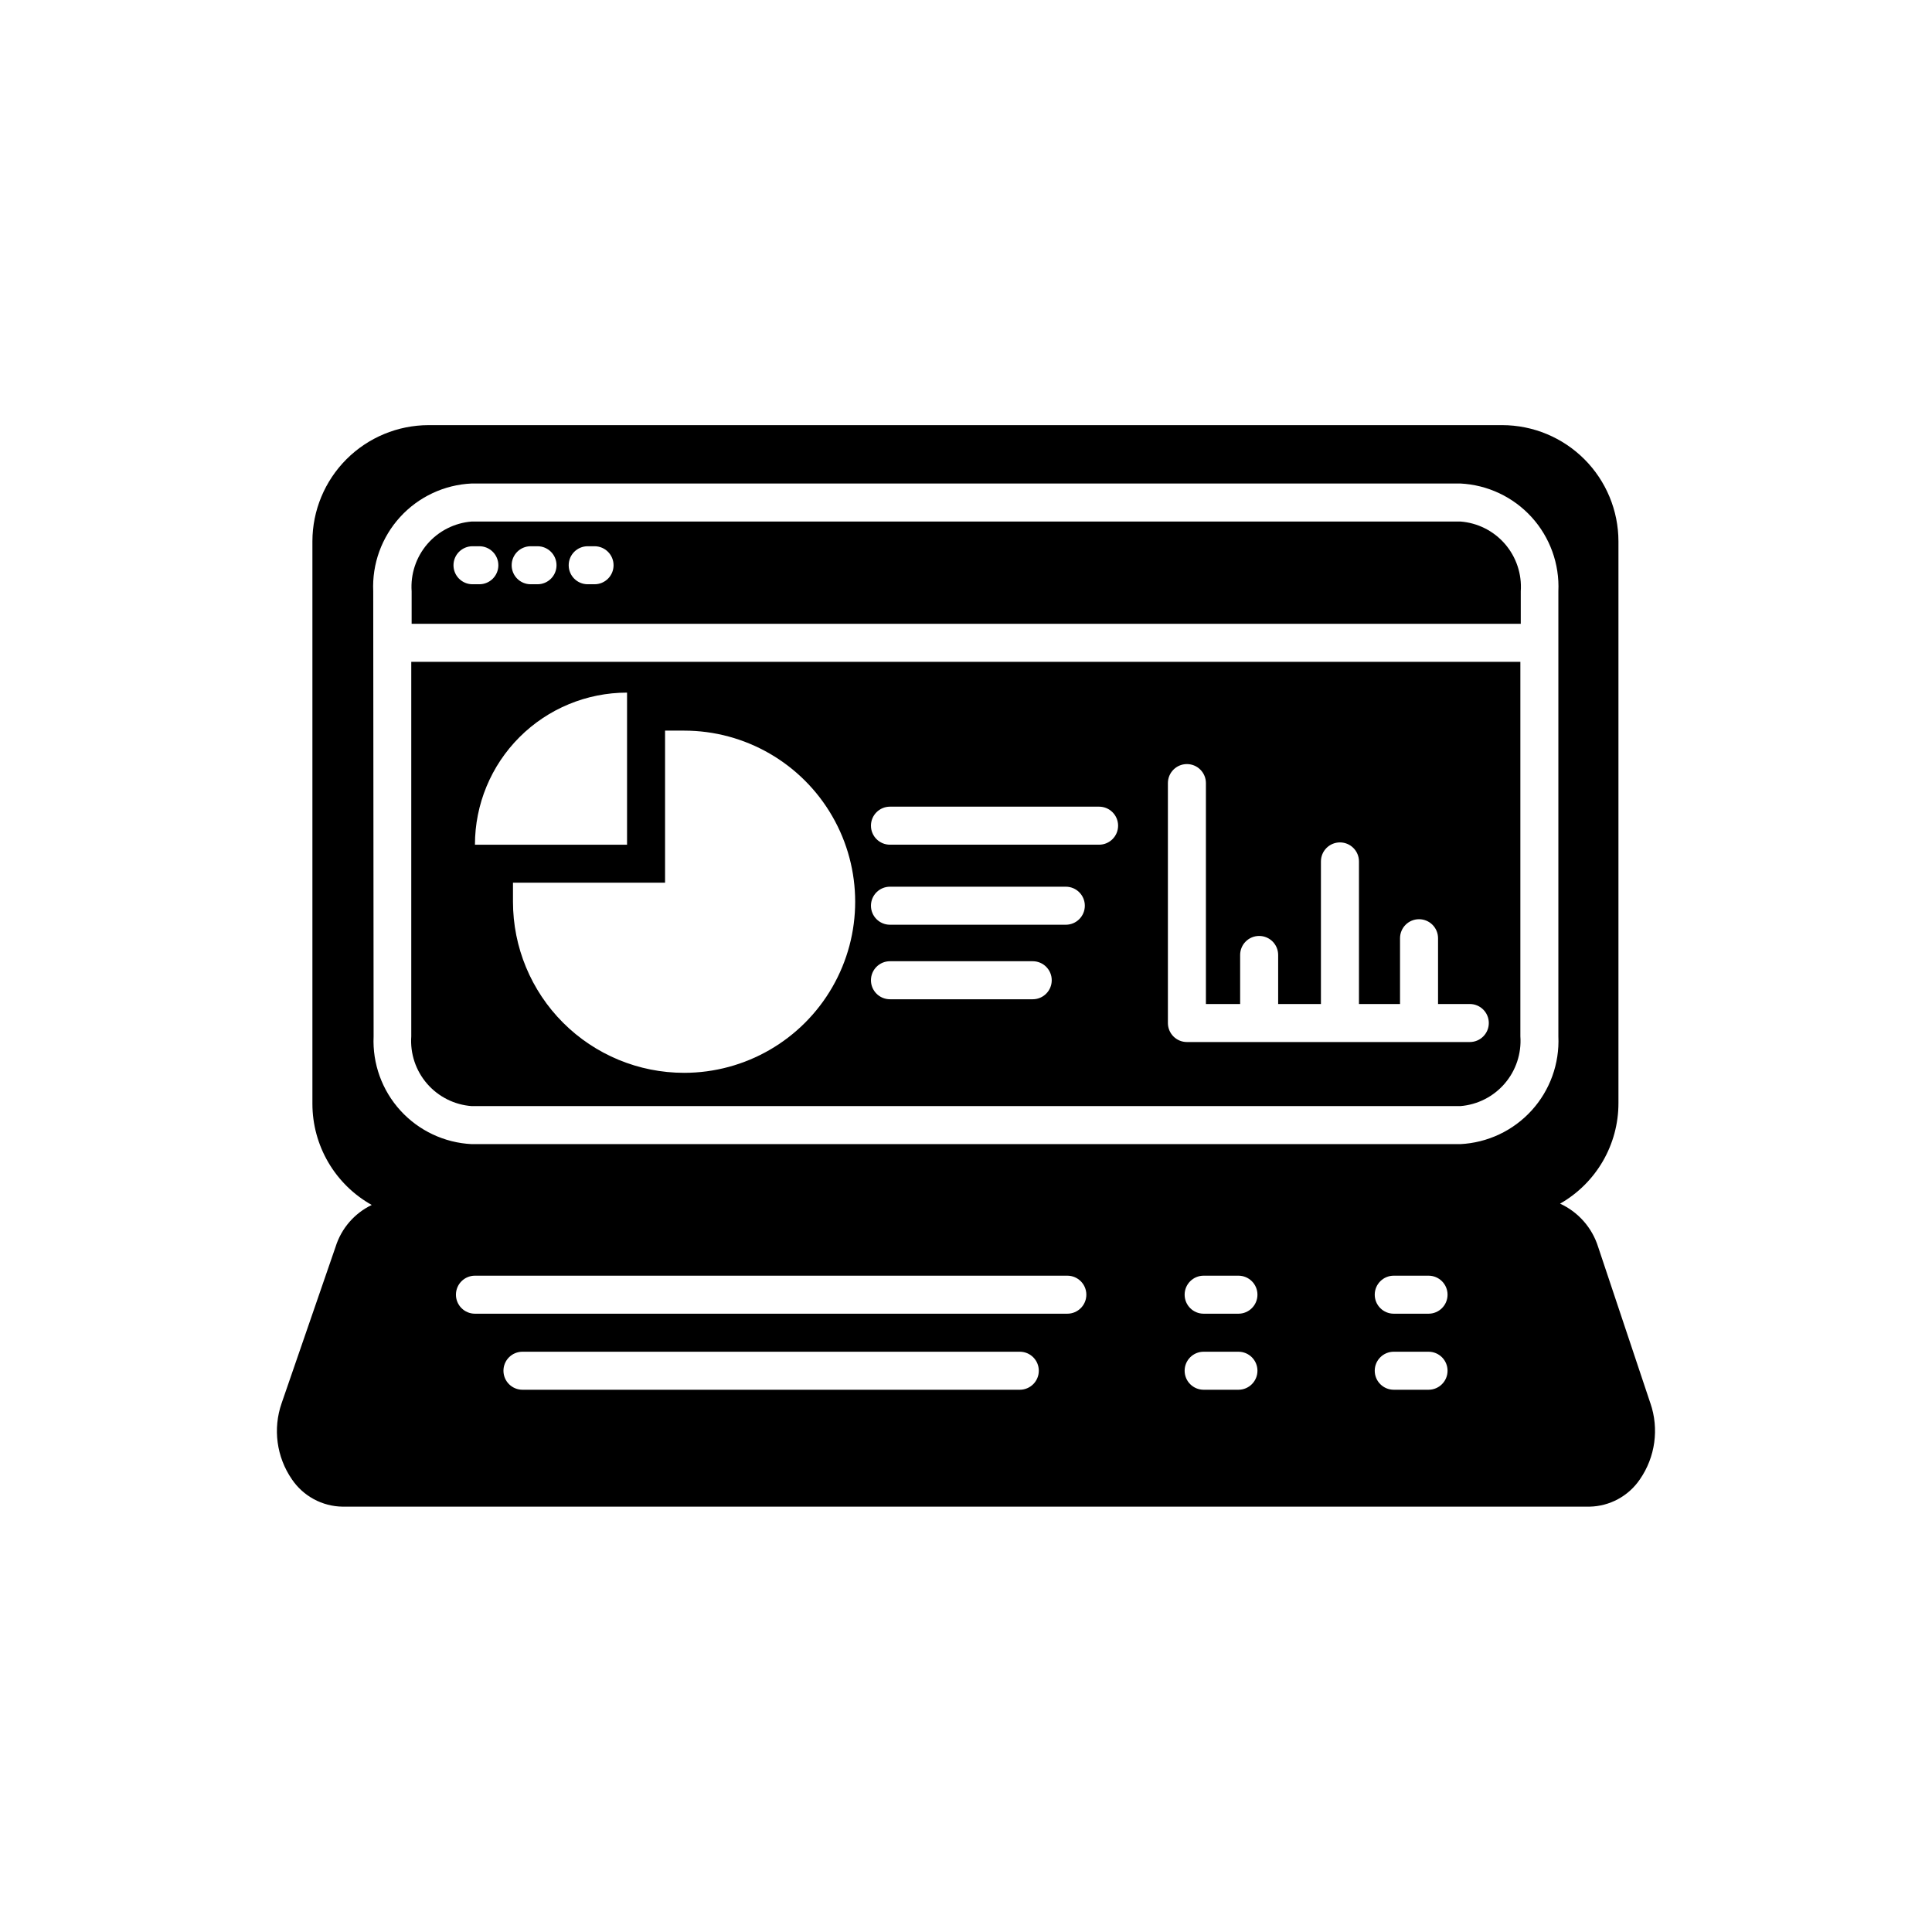 <?xml version="1.0" encoding="UTF-8"?>
<!-- Uploaded to: ICON Repo, www.svgrepo.com, Generator: ICON Repo Mixer Tools -->
<svg fill="#000000" width="800px" height="800px" version="1.1" viewBox="144 144 512 512" xmlns="http://www.w3.org/2000/svg">
 <g>
  <path d="m530.99 282.21h-261.98c-4.555 0.363-8.785 2.508-11.766 5.969-2.981 3.465-4.473 7.965-4.156 12.523v8.613h293.93v-8.613c0.316-4.574-1.191-9.09-4.191-12.555-3.004-3.469-7.258-5.602-11.832-5.938zm-259.96 16.625h-1.812c-2.785 0-5.039-2.254-5.039-5.035 0-2.785 2.254-5.039 5.039-5.039h1.812c2.781 0 5.039 2.254 5.039 5.039 0 2.781-2.258 5.035-5.039 5.035zm15.418 0h-1.816c-2.781 0-5.035-2.254-5.035-5.035 0-2.785 2.254-5.039 5.035-5.039h1.816c2.781 0 5.035 2.254 5.035 5.039 0 2.781-2.254 5.035-5.035 5.035zm15.113 0h-1.812c-2.785 0-5.039-2.254-5.039-5.035 0-2.785 2.254-5.039 5.039-5.039h1.812c2.781 0 5.039 2.254 5.039 5.039 0 2.781-2.258 5.035-5.039 5.035z"/>
  <path d="m252.99 319.39v99.25c-0.32 4.574 1.188 9.086 4.191 12.555 3 3.465 7.254 5.598 11.828 5.934h261.98c4.555-0.359 8.785-2.504 11.766-5.969 2.981-3.461 4.477-7.961 4.156-12.52v-99.25zm57.184 8.16v40.305h-40.309c0-10.691 4.246-20.941 11.805-28.5 7.559-7.559 17.812-11.805 28.5-11.805zm15.113 100.76c-12.027 0-23.559-4.777-32.062-13.281s-13.281-20.035-13.281-32.062v-5.039h40.305v-40.305h5.039c16.199 0 31.168 8.645 39.266 22.672 8.102 14.031 8.102 31.316 0 45.344-8.098 14.031-23.066 22.672-39.266 22.672zm92.398-19.496h-37.836c-2.785 0-5.039-2.258-5.039-5.039s2.254-5.039 5.039-5.039h37.836c2.781 0 5.035 2.258 5.035 5.039s-2.254 5.039-5.035 5.039zm8.766-19.75h-46.602c-2.785 0-5.039-2.258-5.039-5.039s2.254-5.039 5.039-5.039h46.602c2.781 0 5.039 2.258 5.039 5.039s-2.258 5.039-5.039 5.039zm8.816-21.211h-55.418c-2.785 0-5.039-2.254-5.039-5.039 0-2.781 2.254-5.039 5.039-5.039h55.418c2.781 0 5.039 2.258 5.039 5.039 0 2.785-2.258 5.039-5.039 5.039zm98.242 52.297h-74.965c-2.785 0-5.039-2.258-5.039-5.039v-63.582c0-2.781 2.254-5.039 5.039-5.039 2.781 0 5.035 2.258 5.035 5.039v58.543h9.07v-12.996c0-2.785 2.254-5.039 5.039-5.039 2.781 0 5.035 2.254 5.035 5.039v12.996h11.336v-37.785c0-2.781 2.258-5.039 5.039-5.039s5.039 2.258 5.039 5.039v37.785h10.883v-17.43c0-2.785 2.254-5.039 5.035-5.039 2.785 0 5.039 2.254 5.039 5.039v17.43h8.414c2.781 0 5.039 2.258 5.039 5.039s-2.258 5.039-5.039 5.039z"/>
  <path d="m581.37 515.88-13.855-41.465c-1.594-5.062-5.254-9.219-10.078-11.434 4.703-2.68 8.613-6.559 11.332-11.242 2.715-4.68 4.144-10 4.137-15.41v-148.88c-0.012-8.16-3.262-15.984-9.031-21.754-5.769-5.769-13.594-9.016-21.75-9.031h-284.55c-8.16 0.016-15.98 3.262-21.75 9.031-5.769 5.769-9.02 13.594-9.031 21.754v149.07c0.004 5.461 1.461 10.824 4.223 15.535 2.762 4.711 6.731 8.602 11.496 11.27-4.59 2.211-8.055 6.223-9.574 11.082l-14.305 41.465c-2.352 6.766-1.344 14.25 2.719 20.152 3.023 4.477 8.051 7.188 13.453 7.254h330.4c5.379-0.09 10.383-2.797 13.398-7.254 4.07-5.898 5.102-13.375 2.773-20.152zm-338.46-215.18c-0.328-7.25 2.238-14.332 7.133-19.691 4.894-5.356 11.715-8.551 18.965-8.875h261.98c7.231 0.352 14.027 3.555 18.902 8.91 4.871 5.356 7.422 12.422 7.094 19.656v117.94c0.328 7.231-2.223 14.301-7.094 19.652-4.875 5.356-11.672 8.559-18.902 8.914h-261.98c-7.231-0.355-14.027-3.559-18.902-8.914-4.871-5.352-7.422-12.422-7.094-19.652zm171.3 211.6-131.75-0.004c-2.785 0-5.039-2.254-5.039-5.039 0-2.781 2.254-5.035 5.039-5.035h131.8c2.781 0 5.035 2.254 5.035 5.035 0 2.785-2.254 5.039-5.035 5.039zm12.594-20.152-156.94-0.004c-2.781 0-5.035-2.254-5.035-5.039 0-2.781 2.254-5.035 5.035-5.035h156.99c2.781 0 5.039 2.254 5.039 5.035 0 2.785-2.258 5.039-5.039 5.039zm45.344 20.152-9.168-0.004c-2.785 0-5.039-2.254-5.039-5.039 0-2.781 2.254-5.035 5.039-5.035h9.219c2.781 0 5.039 2.254 5.039 5.035 0 2.785-2.258 5.039-5.039 5.039zm0-20.152-9.168-0.004c-2.785 0-5.039-2.254-5.039-5.039 0-2.781 2.254-5.035 5.039-5.035h9.219c2.781 0 5.039 2.254 5.039 5.035 0 2.785-2.258 5.039-5.039 5.039zm50.383 20.152-9.172-0.004c-2.781 0-5.039-2.254-5.039-5.039 0-2.781 2.258-5.035 5.039-5.035h9.219c2.785 0 5.039 2.254 5.039 5.035 0 2.785-2.254 5.039-5.039 5.039zm0-20.152-9.172-0.004c-2.781 0-5.039-2.254-5.039-5.039 0-2.781 2.258-5.035 5.039-5.035h9.219c2.785 0 5.039 2.254 5.039 5.035 0 2.785-2.254 5.039-5.039 5.039z"/>
 </g>
</svg>